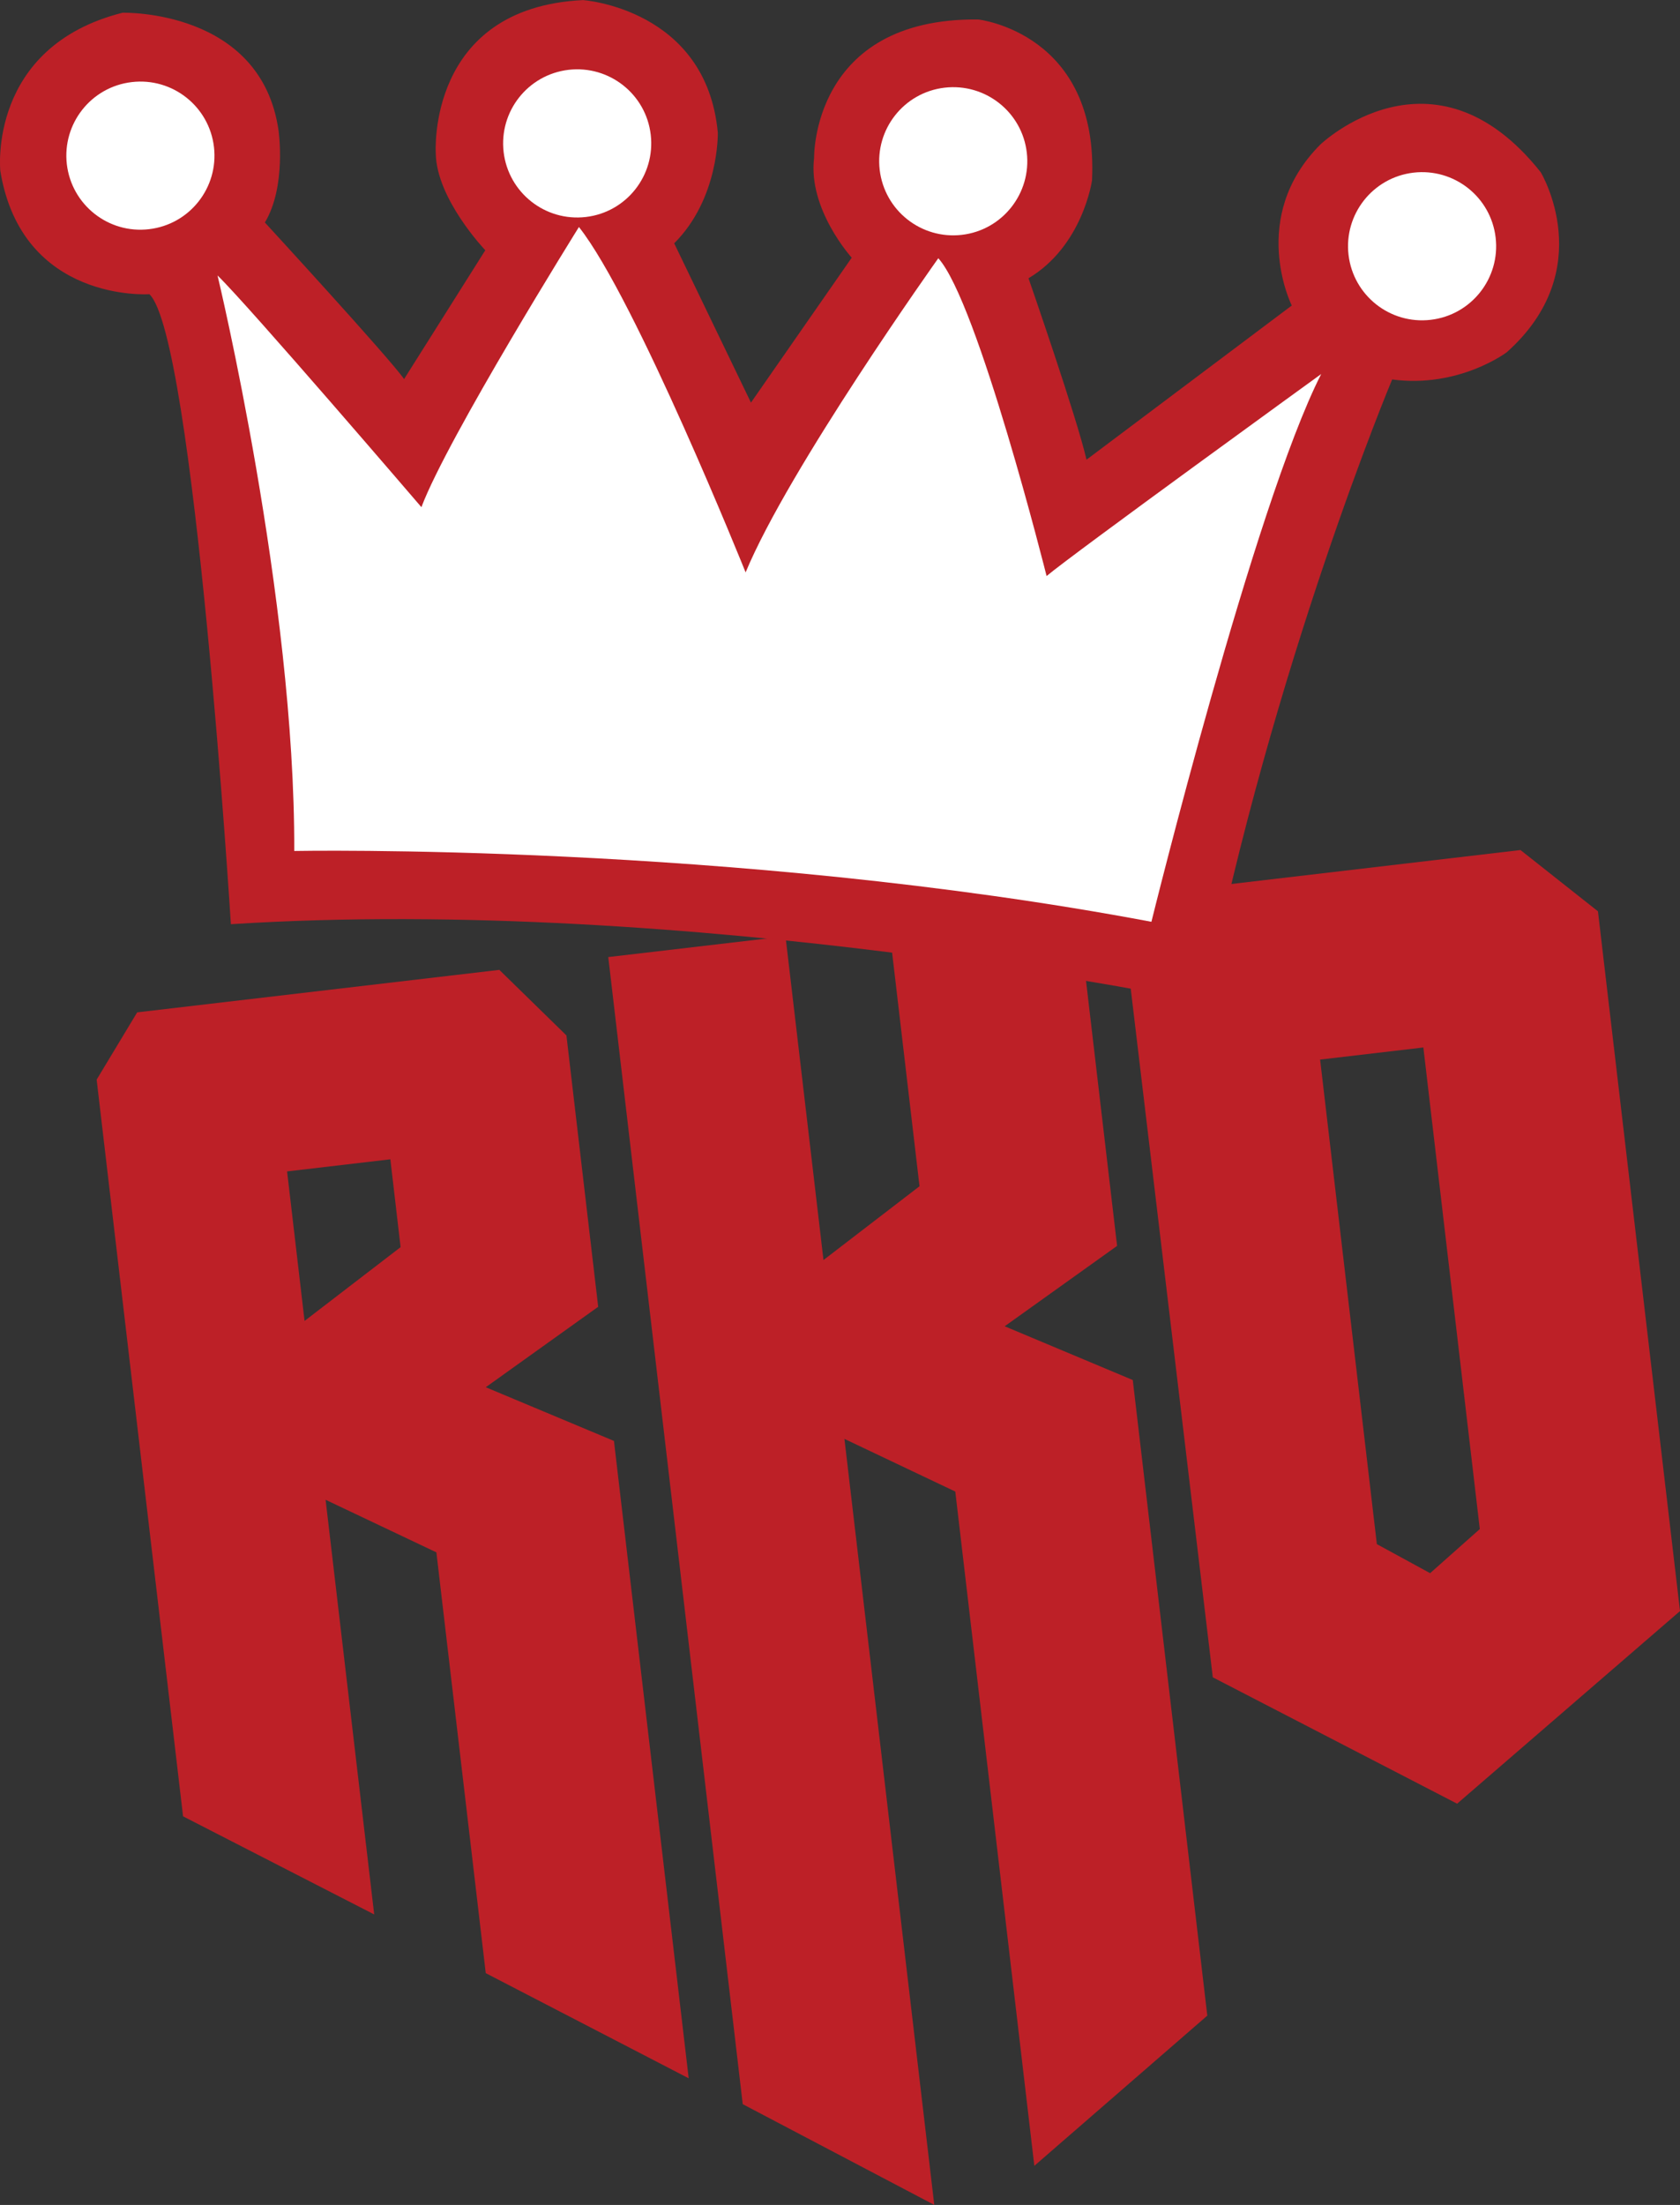 <?xml version="1.0" encoding="UTF-8"?>
<svg xmlns="http://www.w3.org/2000/svg" xmlns:xlink="http://www.w3.org/1999/xlink" width="84.53pt" height="110.9pt" viewBox="0 0 84.53 110.9" version="1.1">
<rect x="0" y="0" width="84.53" height="110.9" fill="#333333" stroke="none"/>
<defs>
<clipPath id="clip1">
  <path d="M 56 42 L 84.531 42 L 84.531 91 L 56 91 Z M 56 42 "/>
</clipPath>
<clipPath id="clip2">
  <path d="M 30 45 L 61 45 L 61 110.898 L 30 110.898 Z M 30 45 "/>
</clipPath>
</defs>
<g id="surface1">
<path style=" stroke:none;fill-rule:nonzero;fill:rgb(74.1%,12.5%,15.3%);fill-opacity:1;" d="M 14.445 58.918 L 15.324 66.438 L 20.156 62.727 L 19.641 58.309 Z M 25.125 48.781 L 28.5 52.078 L 30.098 65.727 L 24.441 69.773 L 30.891 72.473 L 34.652 104.531 L 24.441 99.242 L 21.957 78.078 L 16.383 75.434 L 18.828 96.289 L 9.211 91.355 L 4.863 54.301 L 6.902 50.918 "/>
<g clip-path="url(#clip1)" clip-rule="nonzero">
<path style=" stroke:none;fill-rule:nonzero;fill:rgb(74.1%,12.5%,15.3%);fill-opacity:1;" d="M 66.422 53.293 L 69.277 77.664 L 71.957 79.125 L 74.457 76.906 L 71.617 52.684 Z M 76.504 42.754 L 80.402 45.836 L 84.531 81.031 L 73.316 90.719 L 61.023 84.363 L 56.344 45.121 "/>
</g>
<g clip-path="url(#clip2)" clip-rule="nonzero">
<path style=" stroke:none;fill-rule:nonzero;fill:rgb(74.1%,12.5%,15.3%);fill-opacity:1;" d="M 41.434 63.375 L 46.266 59.664 L 44.719 46.48 L 54.18 45.375 L 56.207 62.664 L 50.551 66.707 L 56.996 69.41 L 60.746 101.379 L 52.043 108.934 L 48.066 75.02 L 42.488 72.371 L 47.008 110.898 L 37.371 105.832 L 30.605 48.137 L 39.523 47.094 "/>
</g>
<path style=" stroke:none;fill-rule:nonzero;fill:rgb(74.1%,12.5%,15.3%);fill-opacity:1;" d="M 7.516 14.797 C 7.516 14.797 1.105 15.242 0.016 8.598 C 0.016 8.598 -0.637 2.363 6.164 0.641 C 6.164 0.641 13.145 0.438 14.016 6.57 C 14.016 6.57 14.422 9.367 13.328 11.191 C 13.328 11.191 19.59 18 20.332 19.066 L 24.418 12.586 C 24.418 12.586 21.965 10.023 21.926 7.719 C 21.926 7.719 21.449 0.391 29.332 0.004 C 29.332 0.004 35.539 0.43 36.117 6.672 C 36.117 6.672 36.195 9.973 33.922 12.238 L 37.785 20.25 L 42.855 12.961 C 42.855 12.961 40.648 10.527 40.961 7.949 C 40.961 7.949 40.824 0.887 49.223 0.98 C 49.223 0.98 55.305 1.652 54.945 9.078 C 54.945 9.078 54.484 12.367 51.75 13.996 C 51.75 13.996 54.191 21.023 54.668 23.121 L 64.996 15.367 C 64.996 15.367 62.781 10.934 66.43 7.273 C 66.43 7.273 72.105 1.836 77.523 8.664 C 77.523 8.664 80.48 13.551 75.816 17.715 C 75.816 17.715 73.414 19.535 70.047 19.086 C 70.047 19.086 64.035 33.414 60.645 50.434 C 60.645 50.434 34.762 45.004 11.617 46.484 C 11.617 46.484 9.766 16.918 7.516 14.797 "/>
<path style=" stroke:none;fill-rule:nonzero;fill:rgb(100%,100%,100%);fill-opacity:1;" d="M 10.945 13.855 C 10.945 13.855 14.852 30.098 14.805 42.801 C 14.805 42.801 36.801 42.379 57.934 46.363 C 57.934 46.363 63.098 25.441 66.477 18.812 C 66.477 18.812 53.922 27.902 52.66 28.973 C 52.66 28.973 49.199 15.18 47.211 12.988 C 47.211 12.988 39.676 23.57 37.516 28.789 C 37.516 28.789 31.977 15.008 29.129 11.418 C 29.129 11.418 22.523 22.004 21.203 25.508 C 21.203 25.508 12.508 15.367 10.945 13.855 "/>
<path style=" stroke:none;fill-rule:nonzero;fill:rgb(100%,100%,100%);fill-opacity:1;" d="M 10.766 7.395 C 11.004 9.438 9.543 11.289 7.5 11.527 C 5.453 11.77 3.605 10.305 3.363 8.262 C 3.125 6.219 4.586 4.367 6.629 4.129 C 8.676 3.887 10.527 5.352 10.766 7.395 "/>
<path style=" stroke:none;fill-rule:nonzero;fill:rgb(100%,100%,100%);fill-opacity:1;" d="M 32.742 6.777 C 32.98 8.824 31.52 10.676 29.477 10.914 C 27.43 11.152 25.582 9.691 25.34 7.648 C 25.102 5.602 26.562 3.754 28.605 3.512 C 30.652 3.273 32.504 4.734 32.742 6.777 "/>
<path style=" stroke:none;fill-rule:nonzero;fill:rgb(100%,100%,100%);fill-opacity:1;" d="M 51.664 7.676 C 51.902 9.719 50.441 11.574 48.398 11.812 C 46.352 12.051 44.504 10.59 44.262 8.543 C 44.023 6.5 45.484 4.648 47.527 4.41 C 49.574 4.172 51.426 5.633 51.664 7.676 "/>
<path style=" stroke:none;fill-rule:nonzero;fill:rgb(100%,100%,100%);fill-opacity:1;" d="M 75.254 11.953 C 75.492 13.996 74.031 15.848 71.984 16.086 C 69.941 16.324 68.094 14.863 67.852 12.82 C 67.613 10.777 69.074 8.926 71.117 8.684 C 73.164 8.445 75.016 9.906 75.254 11.953 "/>
</g>
</svg>
